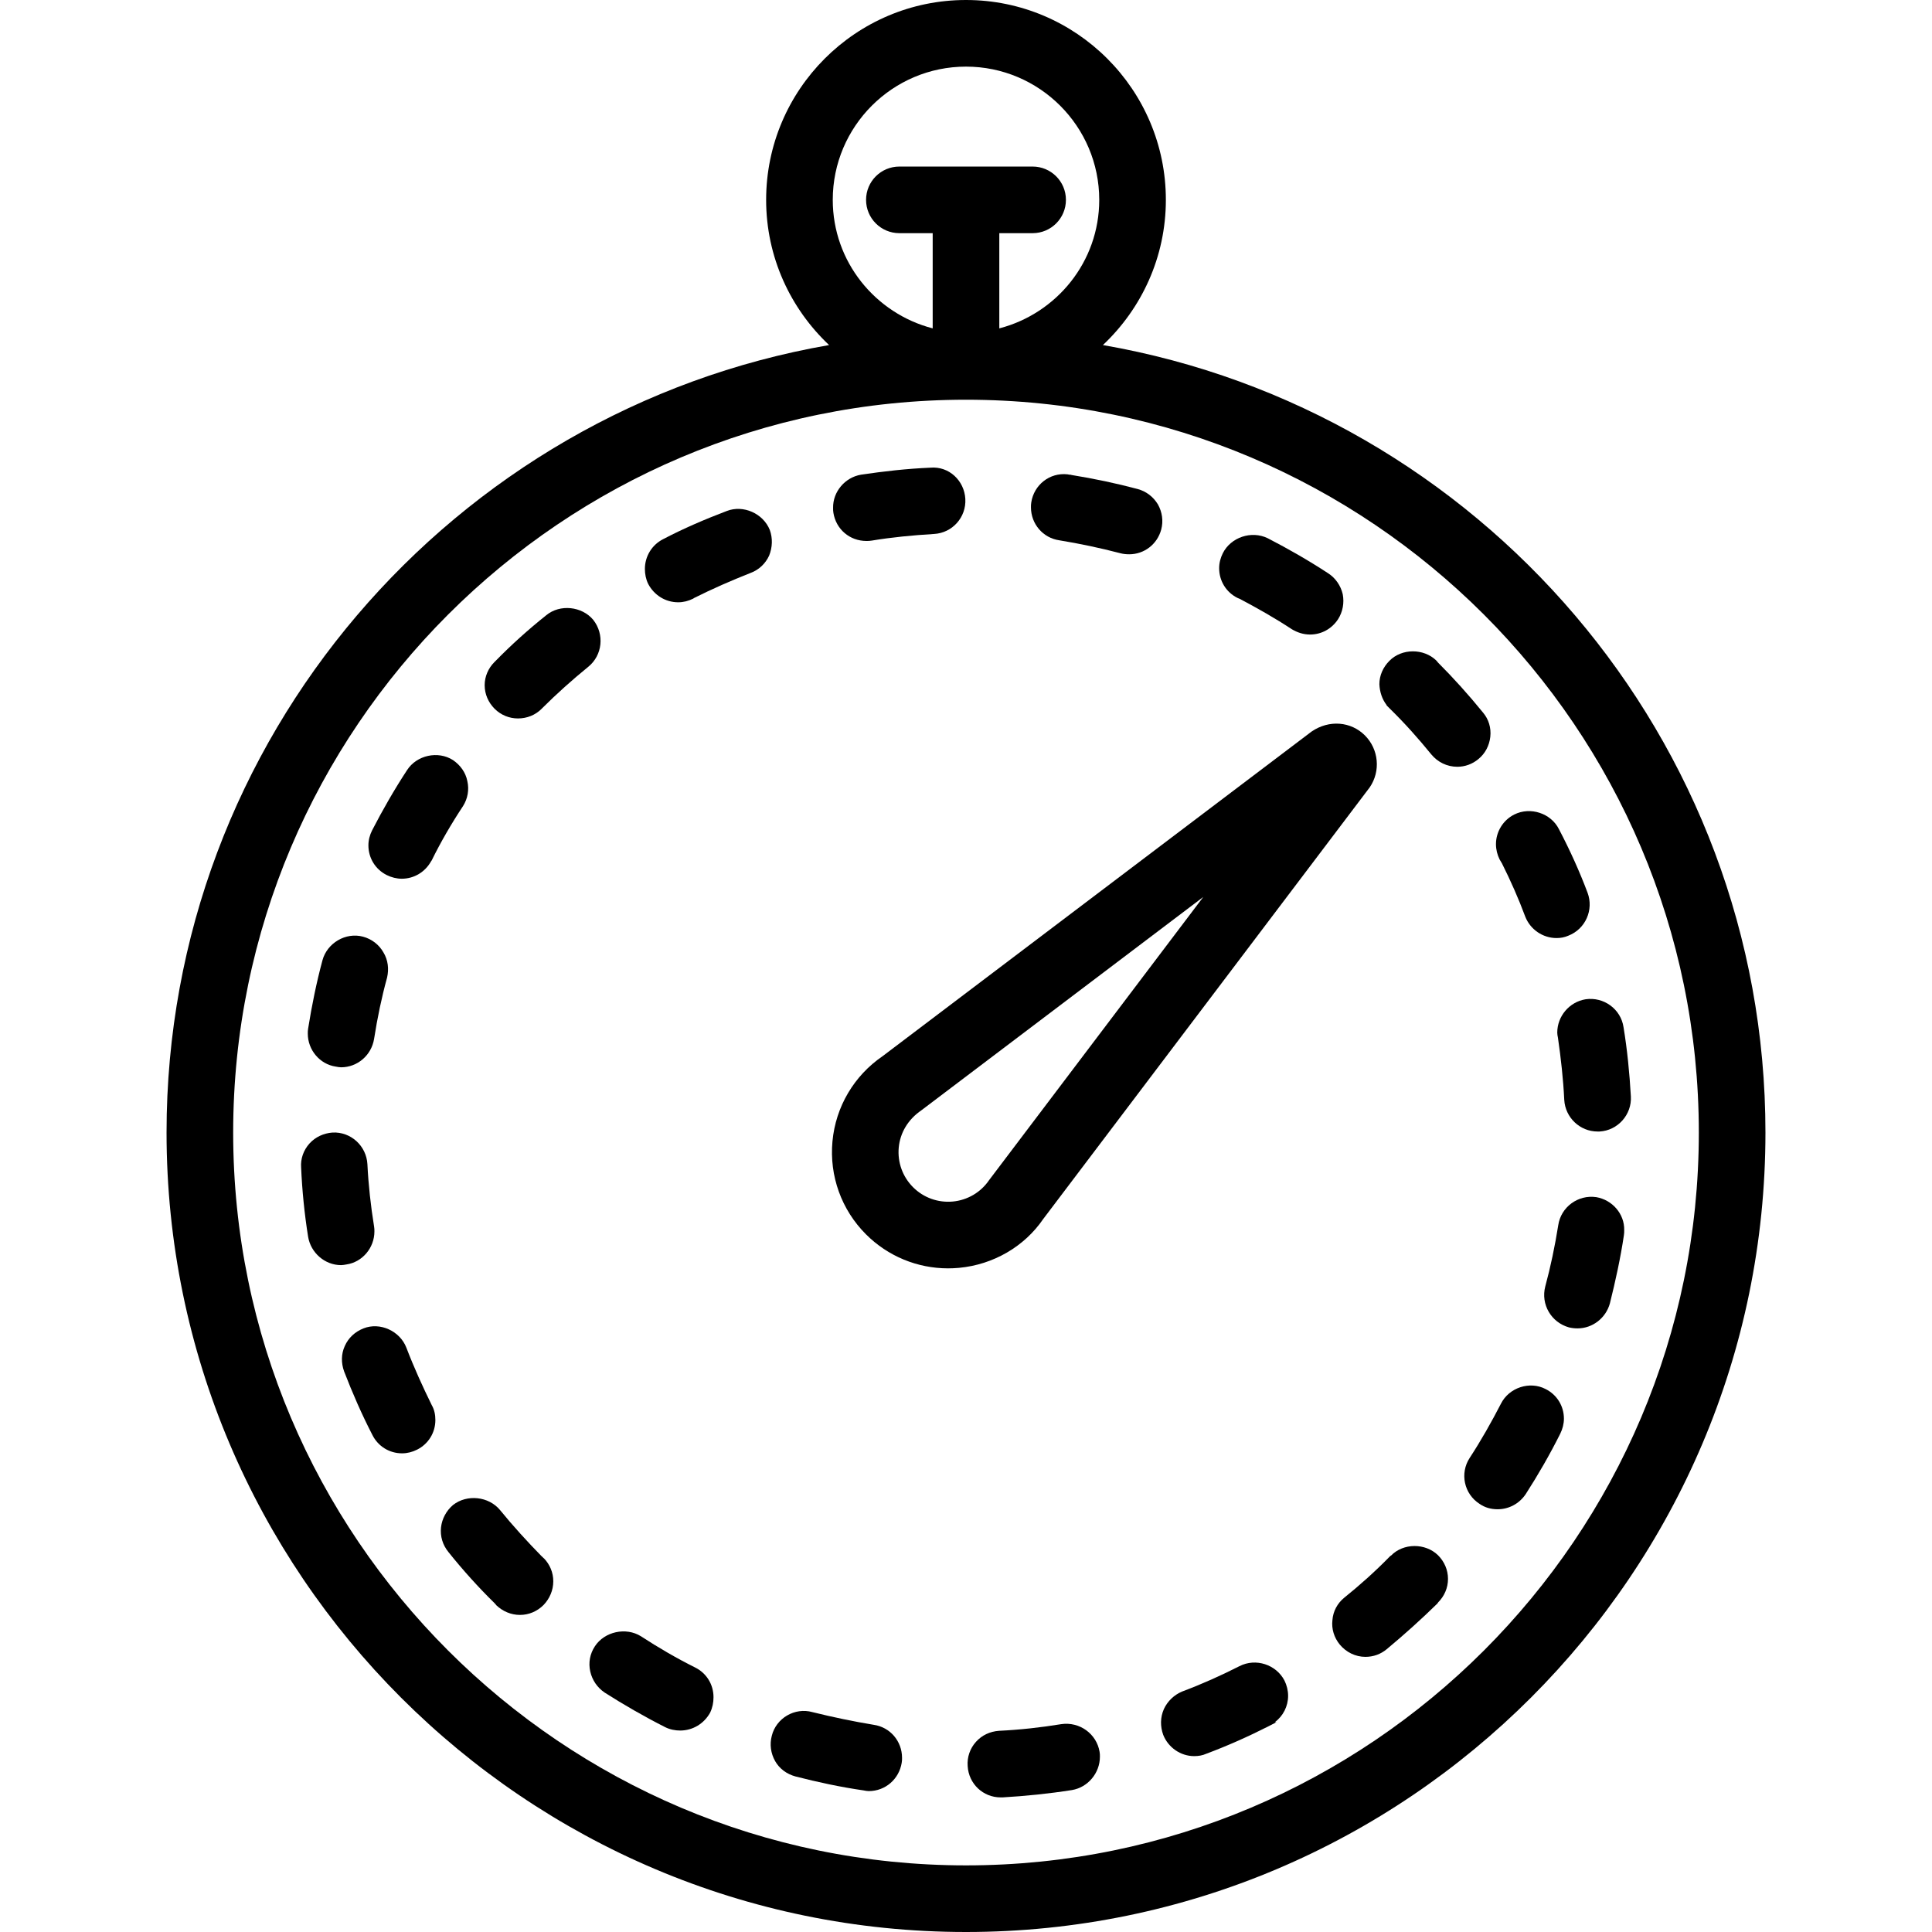 <?xml version="1.0" encoding="iso-8859-1"?>
<!-- Uploaded to: SVG Repo, www.svgrepo.com, Generator: SVG Repo Mixer Tools -->
<svg fill="#000000" height="800px" width="800px" version="1.1" id="Capa_1" xmlns="http://www.w3.org/2000/svg" xmlns:xlink="http://www.w3.org/1999/xlink" 
	 viewBox="0 0 58 58" xml:space="preserve">
<g>
	<g>
		<path d="M33.11,10.359C34.271,9.265,35,7.718,35,6c0-3.309-2.691-6-6-6s-6,2.691-6,6c0,1.718,0.729,3.265,1.89,4.359
			C13.609,12.316,5,22.168,5,34c0,13.233,10.767,24,24,24s24-10.767,24-24C53,22.168,44.391,12.316,33.11,10.359z M29,2
			c2.206,0,4,1.794,4,4c0,1.859-1.28,3.411-3,3.858V7h1c0.552,0,1-0.447,1-1s-0.448-1-1-1h-4c-0.552,0-1,0.447-1,1s0.448,1,1,1h1
			v2.858C26.28,9.411,25,7.859,25,6C25,3.794,26.794,2,29,2z M29,56C16.869,56,7,46.131,7,34s9.869-22,22-22s22,9.869,22,22
			S41.131,56,29,56z"/>
		<path d="M47.92,35.939c-0.55-0.08-1.06,0.301-1.14,0.841c-0.1,0.63-0.23,1.25-0.39,1.84c-0.14,0.54,0.18,1.08,0.71,1.229
			c0.09,0.021,0.17,0.03,0.26,0.03c0.45,0,0.85-0.311,0.97-0.75c0.17-0.68,0.32-1.37,0.42-2.04c0.01-0.05,0.01-0.11,0.01-0.16
			C48.77,36.439,48.4,36.02,47.92,35.939z"/>
		<path d="M10.08,32.02c0.06,0.011,0.11,0.021,0.16,0.021c0.49,0,0.91-0.36,0.99-0.851c0.1-0.64,0.23-1.26,0.39-1.84
			c0.06-0.26,0.03-0.53-0.11-0.76c-0.13-0.23-0.35-0.4-0.61-0.47c-0.52-0.141-1.08,0.189-1.22,0.71c-0.18,0.67-0.32,1.359-0.43,2.05
			c-0.01,0.05-0.01,0.1-0.01,0.15C9.24,31.52,9.6,31.95,10.08,32.02z"/>
		<path d="M11.24,36.97c0-0.05,0-0.1-0.01-0.15c-0.1-0.619-0.17-1.25-0.2-1.869C11,34.399,10.53,33.97,9.98,34
			c-0.26,0.02-0.51,0.13-0.69,0.33c-0.18,0.2-0.27,0.46-0.25,0.72c0.03,0.69,0.1,1.39,0.21,2.08c0.08,0.479,0.5,0.85,0.99,0.85
			c0.05,0,0.1-0.01,0.16-0.02C10.88,37.89,11.24,37.46,11.24,36.97z"/>
		<path d="M16.31,46.77c-0.01-0.02-0.02-0.029-0.04-0.04c-0.44-0.449-0.87-0.92-1.26-1.399c-0.34-0.41-0.99-0.48-1.41-0.15
			c-0.2,0.17-0.33,0.41-0.36,0.67c-0.03,0.271,0.05,0.53,0.22,0.74c0.44,0.55,0.91,1.07,1.39,1.54c0.01,0.01,0.01,0.01,0.01,0.02
			h0.01c0.01,0.011,0.02,0.03,0.03,0.04c0.19,0.181,0.44,0.29,0.71,0.29s0.52-0.109,0.71-0.3c0.18-0.189,0.29-0.439,0.29-0.71
			c0-0.26-0.1-0.5-0.28-0.689L16.31,46.77z"/>
		<path d="M12.2,40.46c-0.19-0.5-0.79-0.78-1.29-0.58c-0.25,0.1-0.45,0.28-0.56,0.53c-0.11,0.239-0.11,0.51-0.02,0.76
			c0.25,0.649,0.53,1.29,0.85,1.91c0.17,0.34,0.51,0.55,0.89,0.55c0.16,0,0.31-0.04,0.45-0.11c0.34-0.17,0.55-0.51,0.55-0.89
			c0-0.16-0.03-0.311-0.11-0.45C12.69,41.63,12.43,41.06,12.2,40.46z"/>
		<path d="M46.75,31c0,0.05,0.01,0.1,0.02,0.149c0.09,0.62,0.16,1.25,0.19,1.87c0.03,0.53,0.47,0.95,1,0.95c0.02,0,0.04,0,0.06,0
			c0.55-0.03,0.97-0.51,0.94-1.05c-0.04-0.71-0.11-1.41-0.22-2.08c-0.08-0.55-0.6-0.92-1.14-0.84C47.11,30.08,46.75,30.51,46.75,31z
			"/>
		<path d="M26.01,16.24c0.05,0,0.1,0,0.16-0.011c0.6-0.1,1.23-0.16,1.87-0.199c0.55-0.03,0.97-0.5,0.94-1.051
			c-0.03-0.55-0.49-0.989-1.05-0.939c-0.7,0.029-1.4,0.109-2.08,0.21c-0.48,0.08-0.85,0.51-0.84,1c0,0.05,0,0.1,0.01,0.149
			C25.1,15.89,25.51,16.24,26.01,16.24z"/>
		<path d="M45.09,25.92c0.26,0.52,0.5,1.06,0.7,1.6c0.15,0.38,0.52,0.641,0.94,0.641c0.12,0,0.24-0.021,0.35-0.07
			c0.52-0.2,0.77-0.78,0.58-1.29c-0.24-0.64-0.53-1.28-0.86-1.91c-0.24-0.479-0.86-0.68-1.34-0.439c-0.34,0.17-0.55,0.52-0.55,0.89
			c0,0.16,0.04,0.32,0.11,0.46L45.09,25.92z"/>
		<path d="M37.15,17.95l0.07,0.029c0.53,0.28,1.06,0.58,1.56,0.91c0.17,0.101,0.35,0.16,0.55,0.16c0.34,0,0.65-0.17,0.84-0.46
			c0.14-0.22,0.19-0.49,0.14-0.75c-0.06-0.26-0.22-0.49-0.44-0.63c-0.58-0.38-1.19-0.73-1.81-1.05c-0.49-0.24-1.11-0.03-1.35,0.449
			c-0.07,0.141-0.11,0.29-0.11,0.45C36.6,17.439,36.81,17.78,37.15,17.95z"/>
		<path d="M31.8,16.22c0.61,0.1,1.23,0.23,1.84,0.39c0.08,0.021,0.17,0.03,0.26,0.03c0.45,0,0.84-0.3,0.96-0.74
			c0.07-0.26,0.03-0.529-0.1-0.76c-0.14-0.229-0.35-0.39-0.61-0.46c-0.64-0.17-1.3-0.31-1.98-0.42c-0.02-0.01-0.04-0.01-0.07-0.01
			l-0.05-0.01c-0.54-0.061-1.01,0.319-1.09,0.84c-0.01,0.05-0.01,0.1-0.01,0.149C30.95,15.729,31.31,16.149,31.8,16.22z"/>
		<path d="M11.61,26.27c0.14,0.07,0.3,0.11,0.45,0.11c0.37,0,0.7-0.2,0.88-0.521l0.02-0.029c0.27-0.55,0.59-1.101,0.94-1.63
			c0.14-0.221,0.19-0.49,0.13-0.75c-0.05-0.261-0.21-0.48-0.43-0.631c-0.45-0.289-1.09-0.149-1.38,0.301
			c-0.38,0.58-0.73,1.189-1.05,1.81c-0.07,0.14-0.11,0.29-0.11,0.45C11.06,25.76,11.27,26.1,11.61,26.27z"/>
		<path d="M41.76,46.7c-0.01,0-0.01,0.01-0.02,0.01l-0.02,0.02c-0.44,0.45-0.9,0.86-1.36,1.23c-0.21,0.17-0.34,0.41-0.36,0.68
			c-0.03,0.26,0.05,0.521,0.22,0.73c0.19,0.229,0.47,0.37,0.77,0.37c0.24,0,0.46-0.08,0.64-0.23c0.53-0.44,1.04-0.9,1.52-1.37
			c0-0.01,0.01-0.02,0.02-0.02v-0.011c0.19-0.189,0.3-0.439,0.3-0.71c0-0.27-0.11-0.52-0.3-0.71
			C42.79,46.319,42.13,46.319,41.76,46.7z"/>
		<path d="M38.56,50.45c-0.25-0.48-0.86-0.681-1.35-0.431c-0.55,0.28-1.13,0.54-1.72,0.761c-0.24,0.1-0.44,0.289-0.55,0.529
			c-0.11,0.25-0.11,0.521-0.02,0.771c0.15,0.38,0.52,0.64,0.93,0.64c0.13,0,0.25-0.02,0.36-0.07c0.64-0.239,1.27-0.52,1.88-0.83
			l0.23-0.119h-0.05c0.25-0.181,0.4-0.48,0.4-0.79C38.67,50.75,38.63,50.59,38.56,50.45z"/>
		<path d="M46.4,41.7c-0.48-0.25-1.1-0.04-1.34,0.439c-0.29,0.561-0.6,1.11-0.94,1.63c-0.3,0.46-0.17,1.08,0.3,1.38
			c0.16,0.11,0.34,0.16,0.54,0.16c0.34,0,0.65-0.17,0.84-0.45c0.38-0.59,0.73-1.199,1.04-1.819c0.07-0.141,0.11-0.3,0.11-0.45
			C46.95,42.21,46.74,41.87,46.4,41.7z"/>
		<path d="M44.74,22.12c0.03-0.271-0.05-0.53-0.22-0.73c-0.43-0.53-0.89-1.04-1.36-1.51l-0.02-0.03c-0.01,0-0.01-0.01-0.02-0.02
			c-0.38-0.37-1.04-0.37-1.41,0.01c-0.19,0.19-0.3,0.44-0.3,0.7c0.01,0.229,0.08,0.45,0.22,0.63h-0.01l0.12,0.12
			c0.43,0.42,0.84,0.88,1.23,1.359c0.19,0.23,0.47,0.37,0.78,0.37c0.23,0,0.45-0.08,0.63-0.229C44.59,22.62,44.71,22.38,44.74,22.12
			z"/>
		<path d="M31.86,51.76c-0.61,0.1-1.24,0.17-1.87,0.2c-0.27,0.02-0.51,0.13-0.69,0.33s-0.27,0.46-0.25,0.729
			c0.03,0.53,0.46,0.94,0.99,0.94c0.02,0,0.04,0,0.06,0c0.68-0.04,1.38-0.11,2.08-0.22c0.48-0.08,0.84-0.511,0.84-1
			c0-0.051,0-0.101-0.01-0.15C32.92,52.05,32.41,51.68,31.86,51.76z"/>
		<path d="M17.81,18.609c-0.34-0.409-1-0.479-1.41-0.14c-0.54,0.43-1.05,0.89-1.51,1.36l-0.05,0.05c-0.18,0.18-0.29,0.43-0.29,0.689
			c0,0.271,0.11,0.521,0.3,0.711c0.19,0.189,0.44,0.289,0.7,0.289c0.27,0,0.52-0.1,0.71-0.289l0.01-0.011
			c0.44-0.439,0.91-0.859,1.39-1.25C18.09,19.67,18.15,19.04,17.81,18.609z"/>
		<path d="M23.11,15.91c-0.2-0.5-0.8-0.761-1.29-0.57c-0.66,0.25-1.31,0.53-1.92,0.85c-0.33,0.17-0.54,0.511-0.54,0.891
			c0,0.149,0.03,0.31,0.1,0.45c0.18,0.34,0.52,0.55,0.9,0.55c0.16,0,0.31-0.04,0.45-0.11l0.03-0.02c0.54-0.271,1.11-0.521,1.69-0.75
			c0.25-0.091,0.45-0.28,0.56-0.521C23.19,16.43,23.2,16.16,23.11,15.91z"/>
		<path d="M20.87,50.06c-0.56-0.279-1.11-0.6-1.63-0.939c-0.45-0.28-1.09-0.141-1.38,0.3c-0.15,0.229-0.2,0.49-0.14,0.76
			c0.06,0.26,0.21,0.48,0.43,0.63c0.58,0.37,1.19,0.721,1.82,1.04c0.14,0.07,0.3,0.101,0.45,0.101c0.38,0,0.72-0.21,0.9-0.54
			c0.07-0.15,0.1-0.301,0.1-0.46C21.42,50.569,21.21,50.229,20.87,50.06z"/>
		<path d="M26.23,51.78c-0.61-0.101-1.23-0.23-1.84-0.381c-0.53-0.149-1.09,0.181-1.22,0.71c-0.07,0.261-0.03,0.53,0.1,0.761
			c0.13,0.229,0.35,0.39,0.61,0.46c0.66,0.17,1.35,0.319,2.05,0.42c0.05,0.01,0.1,0.02,0.15,0.02c0.5,0,0.91-0.359,0.99-0.85
			c0.01-0.05,0.01-0.101,0.01-0.15C27.08,52.27,26.72,51.85,26.23,51.78z"/>
		<path d="M31.317,36.597l9.803-12.96c0.333-0.487,0.272-1.143-0.145-1.56s-1.072-0.476-1.598-0.117l-12.882,9.748
			c-0.859,0.588-1.408,1.52-1.504,2.557s0.27,2.055,1.007,2.791c0.659,0.659,1.543,1.021,2.464,1.021
			c0.108,0,0.218-0.005,0.327-0.015C29.825,37.966,30.757,37.417,31.317,36.597z M28.603,36.071c-0.445,0.04-0.877-0.115-1.192-0.43
			s-0.471-0.749-0.43-1.191c0.042-0.443,0.275-0.841,0.681-1.119l8.461-6.403l-6.43,8.501
			C29.443,35.796,29.045,36.029,28.603,36.071z"/>
	</g>
</g>
</svg>